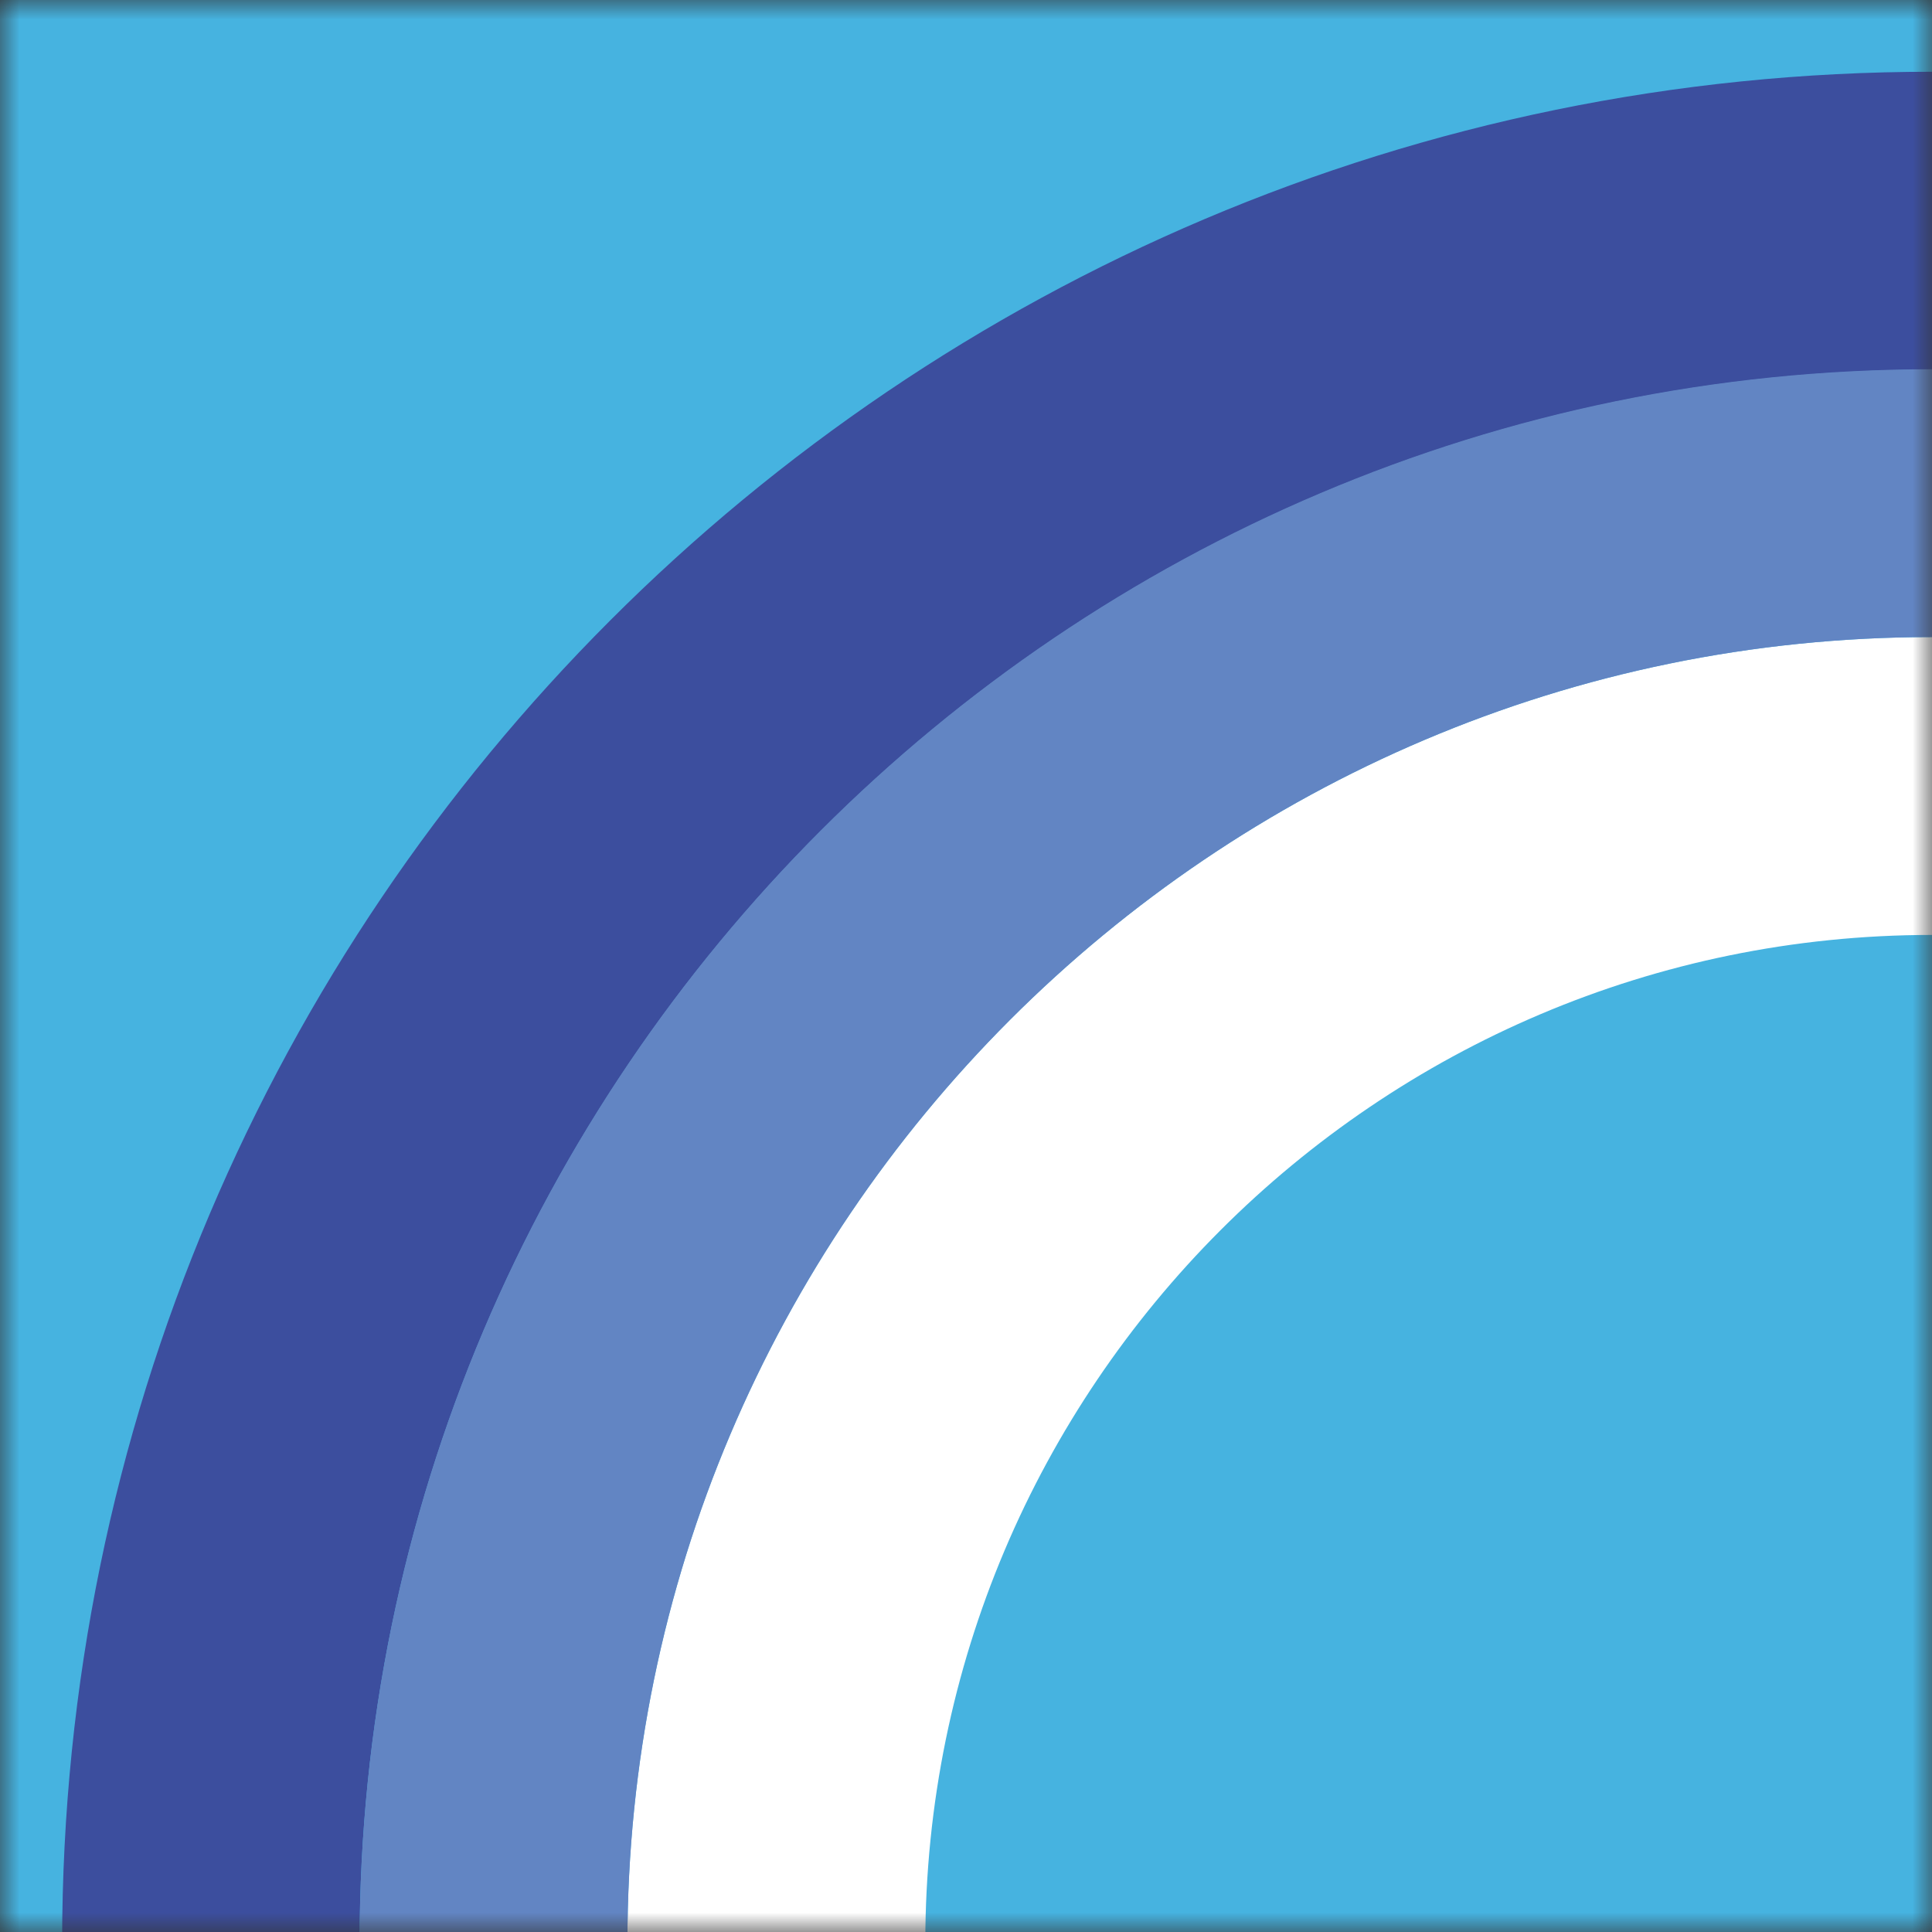 <svg xmlns="http://www.w3.org/2000/svg" width="50" height="50" fill="none"><rect width="100%" height="100%" fill="#333333" stroke="none"/><g clip-path="url(#a)"><mask id="b" width="50" height="50" x="0" y="0" maskUnits="userSpaceOnUse" style="mask-type:luminance"><path fill="#fff" d="M50 0H0v50h50V0Z"/></mask><g mask="url(#b)"><path fill="#46B3E0" d="M64.713-14.702h-79.415v79.415h79.415v-79.415Z"/><path fill="#fff" d="M23.947 50.27h-7.71c0-18.624 15.15-33.783 33.763-33.783v7.709c-14.37 0-26.053 11.693-26.053 26.074Z"/><path fill="#3C4E9E" d="M9.307 50.27H1.608C1.608 23.573 23.314 1.857 50 1.857v7.71c-22.432 0-40.693 18.26-40.693 40.713v-.01Z"/><path fill="#6285C3" d="M9.307 50.27H8.84h7.398c0-18.624 15.148-33.783 33.762-33.783V9.556c-22.432 0-40.693 18.261-40.693 40.714Z"/></g></g><defs><clipPath id="a"><path fill="#fff" d="M0 0h50v50H0z"/></clipPath></defs></svg>